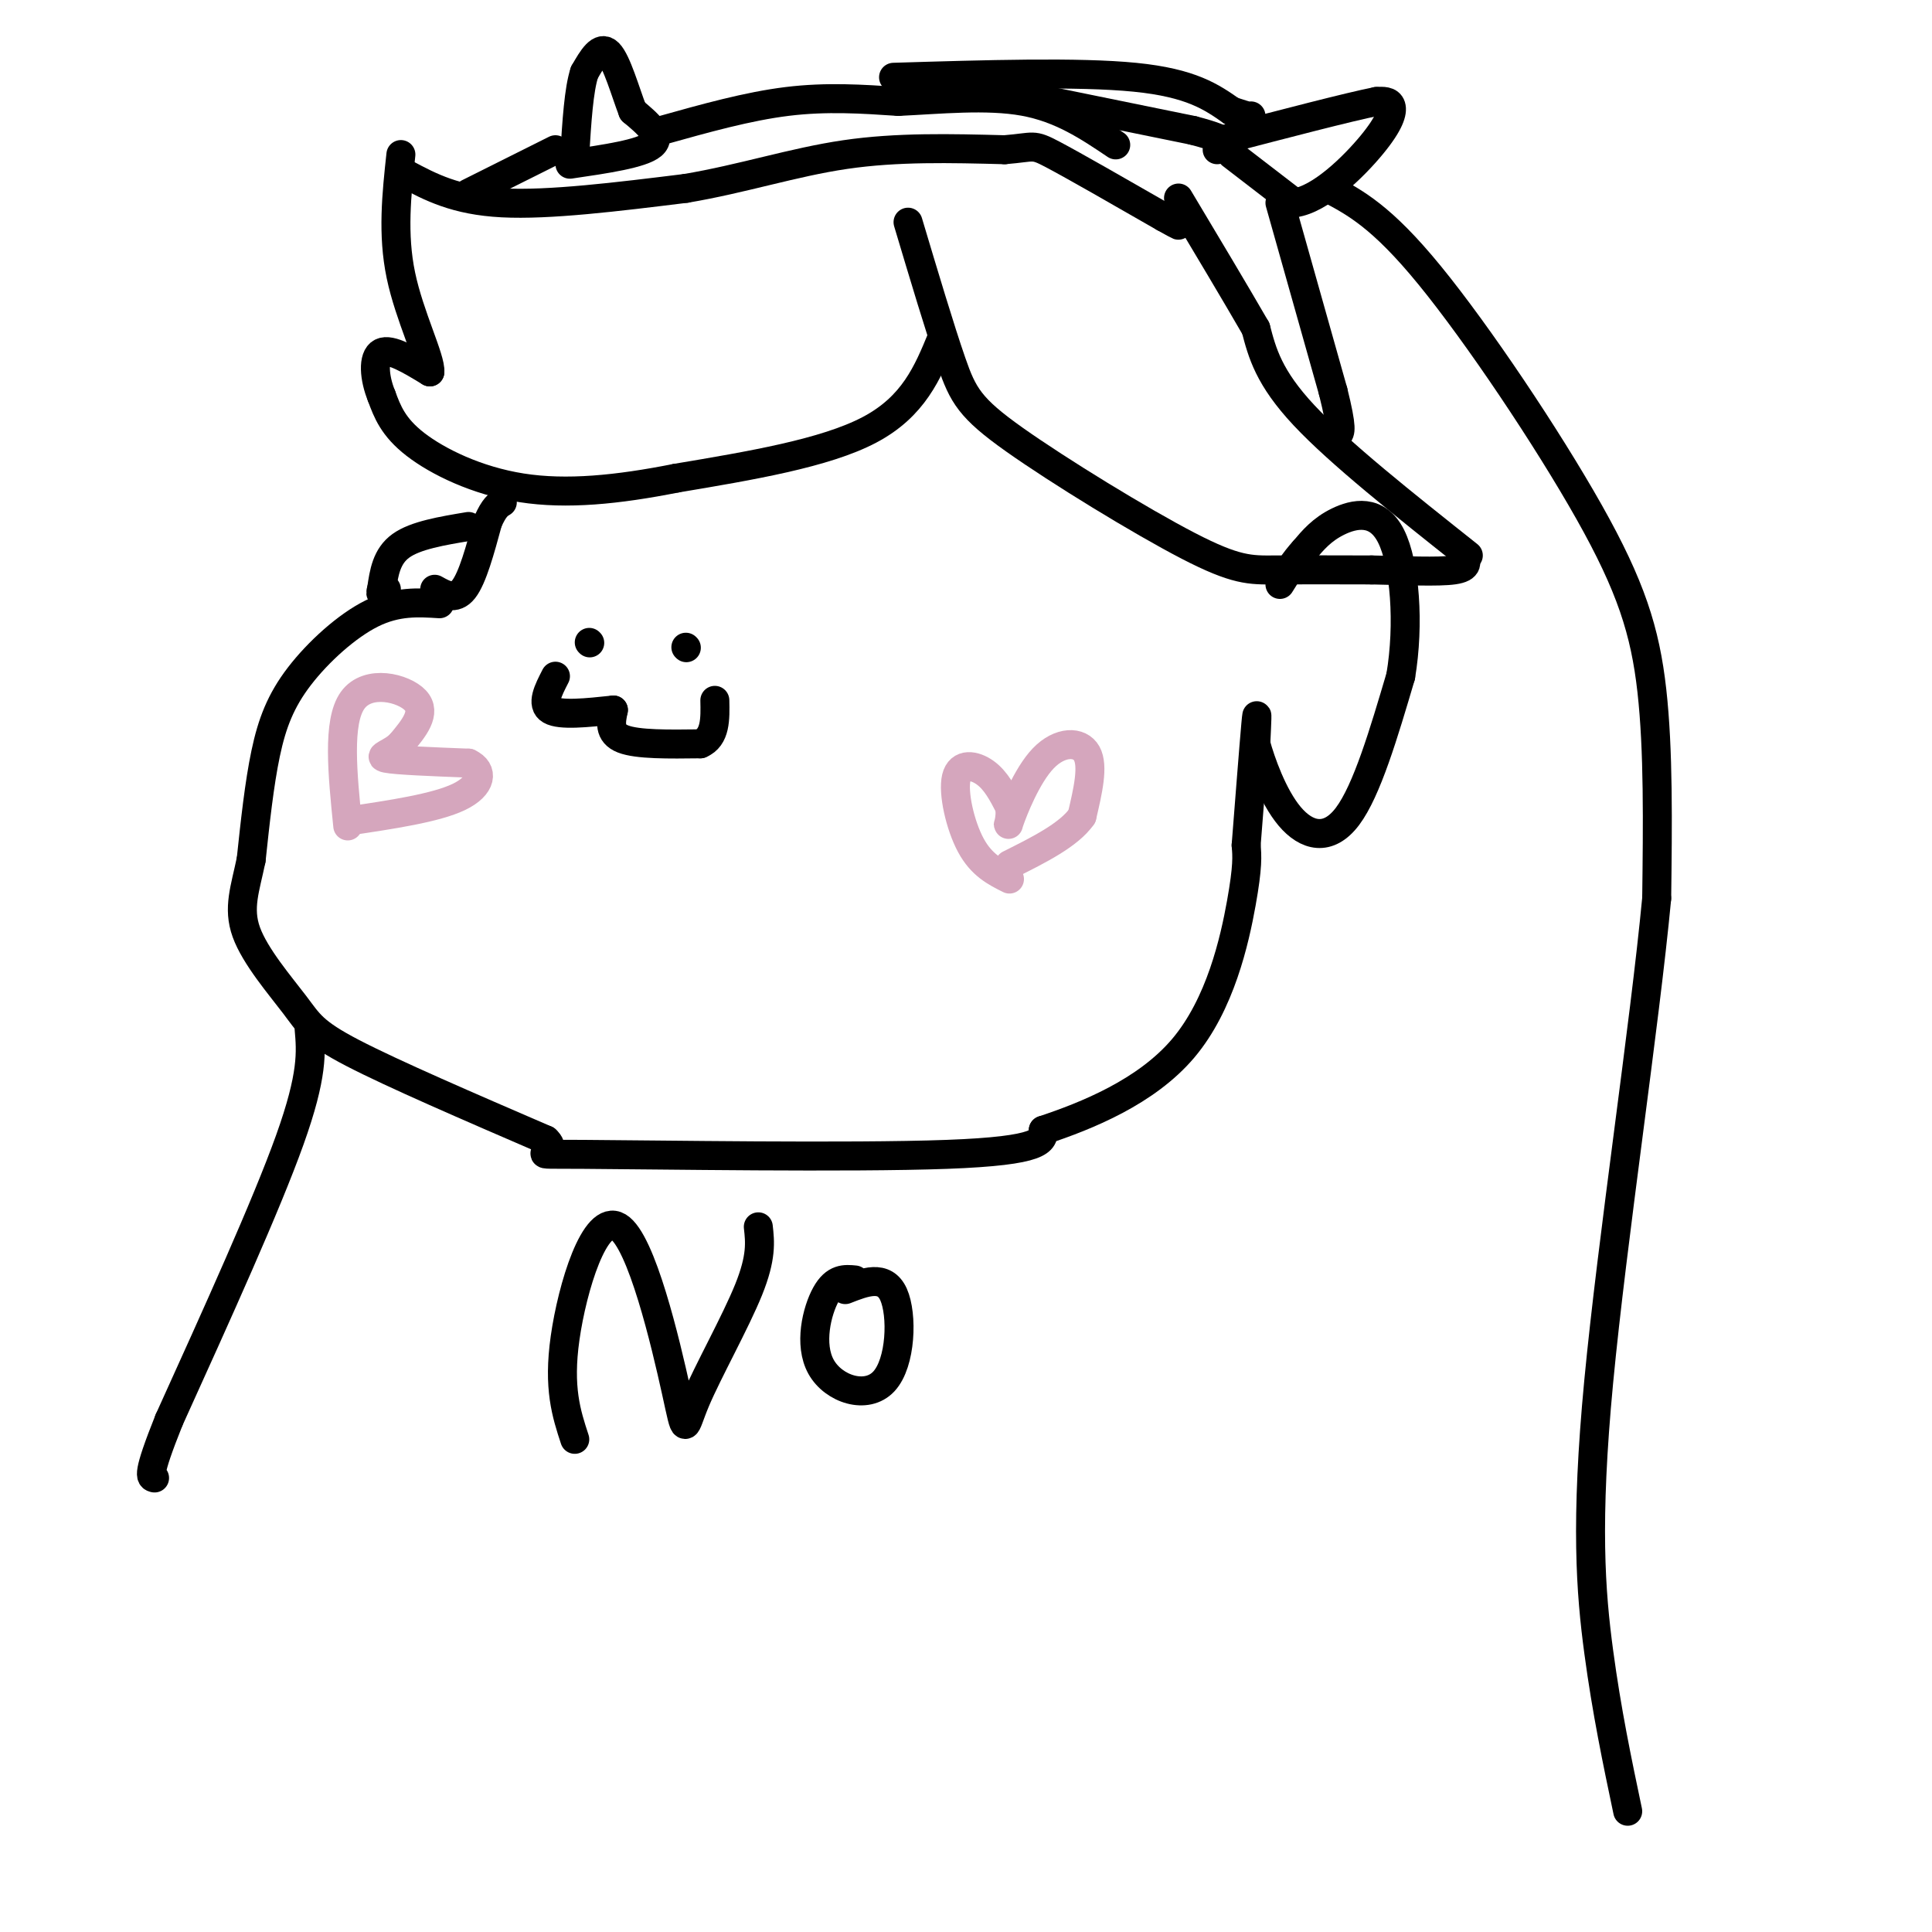 <svg viewBox='0 0 400 400' version='1.1' xmlns='http://www.w3.org/2000/svg' xmlns:xlink='http://www.w3.org/1999/xlink'><g fill='none' stroke='#000000' stroke-width='6' stroke-linecap='round' stroke-linejoin='round'><path d='M91,125c-4.411,-0.280 -8.821,-0.560 -14,2c-5.179,2.560 -11.125,7.958 -15,13c-3.875,5.042 -5.679,9.726 -7,16c-1.321,6.274 -2.161,14.137 -3,22'/><path d='M52,178c-1.233,5.994 -2.815,9.978 -1,15c1.815,5.022 7.027,11.083 10,15c2.973,3.917 3.707,5.691 12,10c8.293,4.309 24.147,11.155 40,18'/><path d='M113,236c3.774,3.405 -6.792,2.917 8,3c14.792,0.083 54.940,0.738 75,0c20.060,-0.738 20.030,-2.869 20,-5'/><path d='M216,234c8.952,-2.976 21.333,-7.917 29,-17c7.667,-9.083 10.619,-22.310 12,-30c1.381,-7.690 1.190,-9.845 1,-12'/><path d='M258,175c0.600,-7.600 1.600,-20.600 2,-25c0.400,-4.400 0.200,-0.200 0,4'/><path d='M260,154c1.000,3.667 3.500,10.833 7,15c3.500,4.167 8.000,5.333 12,0c4.000,-5.333 7.500,-17.167 11,-29'/><path d='M290,140c1.821,-10.798 0.875,-23.292 -2,-29c-2.875,-5.708 -7.679,-4.631 -11,-3c-3.321,1.631 -5.161,3.815 -7,6'/><path d='M270,114c-2.000,2.167 -3.500,4.583 -5,7'/><path d='M188,46c3.311,11.072 6.622,22.144 9,29c2.378,6.856 3.823,9.498 13,16c9.177,6.502 26.086,16.866 36,22c9.914,5.134 12.833,5.038 18,5c5.167,-0.038 12.584,-0.019 20,0'/><path d='M284,118c6.800,0.133 13.800,0.467 17,0c3.200,-0.467 2.600,-1.733 2,-3'/><path d='M304,115c-13.333,-10.583 -26.667,-21.167 -34,-29c-7.333,-7.833 -8.667,-12.917 -10,-18'/><path d='M260,68c-4.333,-7.500 -10.167,-17.250 -16,-27'/><path d='M195,70c-2.917,7.083 -5.833,14.167 -15,19c-9.167,4.833 -24.583,7.417 -40,10'/><path d='M140,99c-12.202,2.417 -22.708,3.458 -32,2c-9.292,-1.458 -17.369,-5.417 -22,-9c-4.631,-3.583 -5.815,-6.792 -7,-10'/><path d='M79,82c-1.533,-3.733 -1.867,-8.067 0,-9c1.867,-0.933 5.933,1.533 10,4'/><path d='M89,77c0.222,-2.711 -4.222,-11.489 -6,-20c-1.778,-8.511 -0.889,-16.756 0,-25'/><path d='M84,36c5.167,2.750 10.333,5.500 20,6c9.667,0.500 23.833,-1.250 38,-3'/><path d='M142,39c11.778,-1.978 22.222,-5.422 33,-7c10.778,-1.578 21.889,-1.289 33,-1'/><path d='M208,31c6.333,-0.511 5.667,-1.289 10,1c4.333,2.289 13.667,7.644 23,13'/><path d='M241,45c4.167,2.333 3.083,1.667 2,1'/><path d='M255,32c0.000,0.000 13.000,10.000 13,10'/><path d='M268,42c5.357,-0.702 12.250,-7.458 16,-12c3.750,-4.542 4.357,-6.869 4,-8c-0.357,-1.131 -1.679,-1.065 -3,-1'/><path d='M285,21c-5.833,1.167 -18.917,4.583 -32,8'/><path d='M118,34c7.417,-1.083 14.833,-2.167 17,-4c2.167,-1.833 -0.917,-4.417 -4,-7'/><path d='M131,23c-1.511,-3.933 -3.289,-10.267 -5,-12c-1.711,-1.733 -3.356,1.133 -5,4'/><path d='M121,15c-1.167,3.500 -1.583,10.250 -2,17'/><path d='M137,27c8.917,-2.500 17.833,-5.000 26,-6c8.167,-1.000 15.583,-0.500 23,0'/><path d='M186,21c8.511,-0.400 18.289,-1.400 26,0c7.711,1.400 13.356,5.200 19,9'/><path d='M198,17c0.000,0.000 49.000,10.000 49,10'/><path d='M247,27c9.000,2.333 7.000,3.167 5,4'/><path d='M265,42c0.000,0.000 11.000,39.000 11,39'/><path d='M276,81c2.000,8.000 1.500,8.500 1,9'/><path d='M115,31c0.000,0.000 -18.000,9.000 -18,9'/><path d='M90,122c2.083,1.167 4.167,2.333 6,0c1.833,-2.333 3.417,-8.167 5,-14'/><path d='M101,108c1.333,-3.000 2.167,-3.500 3,-4'/><path d='M97,109c-5.500,0.917 -11.000,1.833 -14,4c-3.000,2.167 -3.500,5.583 -4,9'/><path d='M79,122c-0.500,1.500 0.250,0.750 1,0'/><path d='M122,133c0.000,0.000 0.100,0.100 0.1,0.1'/><path d='M142,134c0.000,0.000 0.100,0.100 0.1,0.1'/><path d='M115,140c-1.500,2.917 -3.000,5.833 -1,7c2.000,1.167 7.500,0.583 13,0'/><path d='M127,147c-0.500,2.417 -1.000,4.833 2,6c3.000,1.167 9.500,1.083 16,1'/><path d='M145,154c3.167,-1.333 3.083,-5.167 3,-9'/></g>
<g fill='none' stroke='#d5a6bd' stroke-width='6' stroke-linecap='round' stroke-linejoin='round'><path d='M72,171c-1.089,-10.778 -2.178,-21.556 1,-26c3.178,-4.444 10.622,-2.556 13,0c2.378,2.556 -0.311,5.778 -3,9'/><path d='M83,154c-1.889,2.022 -5.111,2.578 -3,3c2.111,0.422 9.556,0.711 17,1'/><path d='M97,158c3.222,1.489 2.778,4.711 -2,7c-4.778,2.289 -13.889,3.644 -23,5'/><path d='M209,182c-2.893,-1.446 -5.786,-2.893 -8,-7c-2.214,-4.107 -3.750,-10.875 -3,-14c0.750,-3.125 3.786,-2.607 6,-1c2.214,1.607 3.607,4.304 5,7'/><path d='M209,167c0.496,2.493 -0.764,5.225 0,3c0.764,-2.225 3.552,-9.407 7,-13c3.448,-3.593 7.557,-3.598 9,-1c1.443,2.598 0.222,7.799 -1,13'/><path d='M224,169c-2.667,3.833 -8.833,6.917 -15,10'/></g>
<g fill='none' stroke='#000000' stroke-width='6' stroke-linecap='round' stroke-linejoin='round'><path d='M185,16c19.167,-0.583 38.333,-1.167 50,0c11.667,1.167 15.833,4.083 20,7'/><path d='M255,23c4.000,1.333 4.000,1.167 4,1'/><path d='M275,39c5.524,2.911 11.048,5.821 21,18c9.952,12.179 24.333,33.625 33,49c8.667,15.375 11.619,24.679 13,37c1.381,12.321 1.190,27.661 1,43'/><path d='M343,186c-2.488,26.333 -9.208,70.667 -12,100c-2.792,29.333 -1.655,43.667 0,56c1.655,12.333 3.827,22.667 6,33'/><path d='M64,213c0.417,4.750 0.833,9.500 -4,23c-4.833,13.500 -14.917,35.750 -25,58'/><path d='M35,294c-4.667,11.667 -3.833,11.833 -3,12'/><path d='M119,298c-1.737,-5.299 -3.474,-10.598 -2,-21c1.474,-10.402 6.157,-25.906 11,-23c4.843,2.906 9.844,24.222 12,34c2.156,9.778 1.465,8.017 4,2c2.535,-6.017 8.296,-16.291 11,-23c2.704,-6.709 2.352,-9.855 2,-13'/><path d='M177,265c-2.061,-0.198 -4.121,-0.396 -6,3c-1.879,3.396 -3.576,10.384 -1,15c2.576,4.616 9.424,6.858 13,3c3.576,-3.858 3.879,-13.817 2,-18c-1.879,-4.183 -5.939,-2.592 -10,-1'/></g>
</svg>